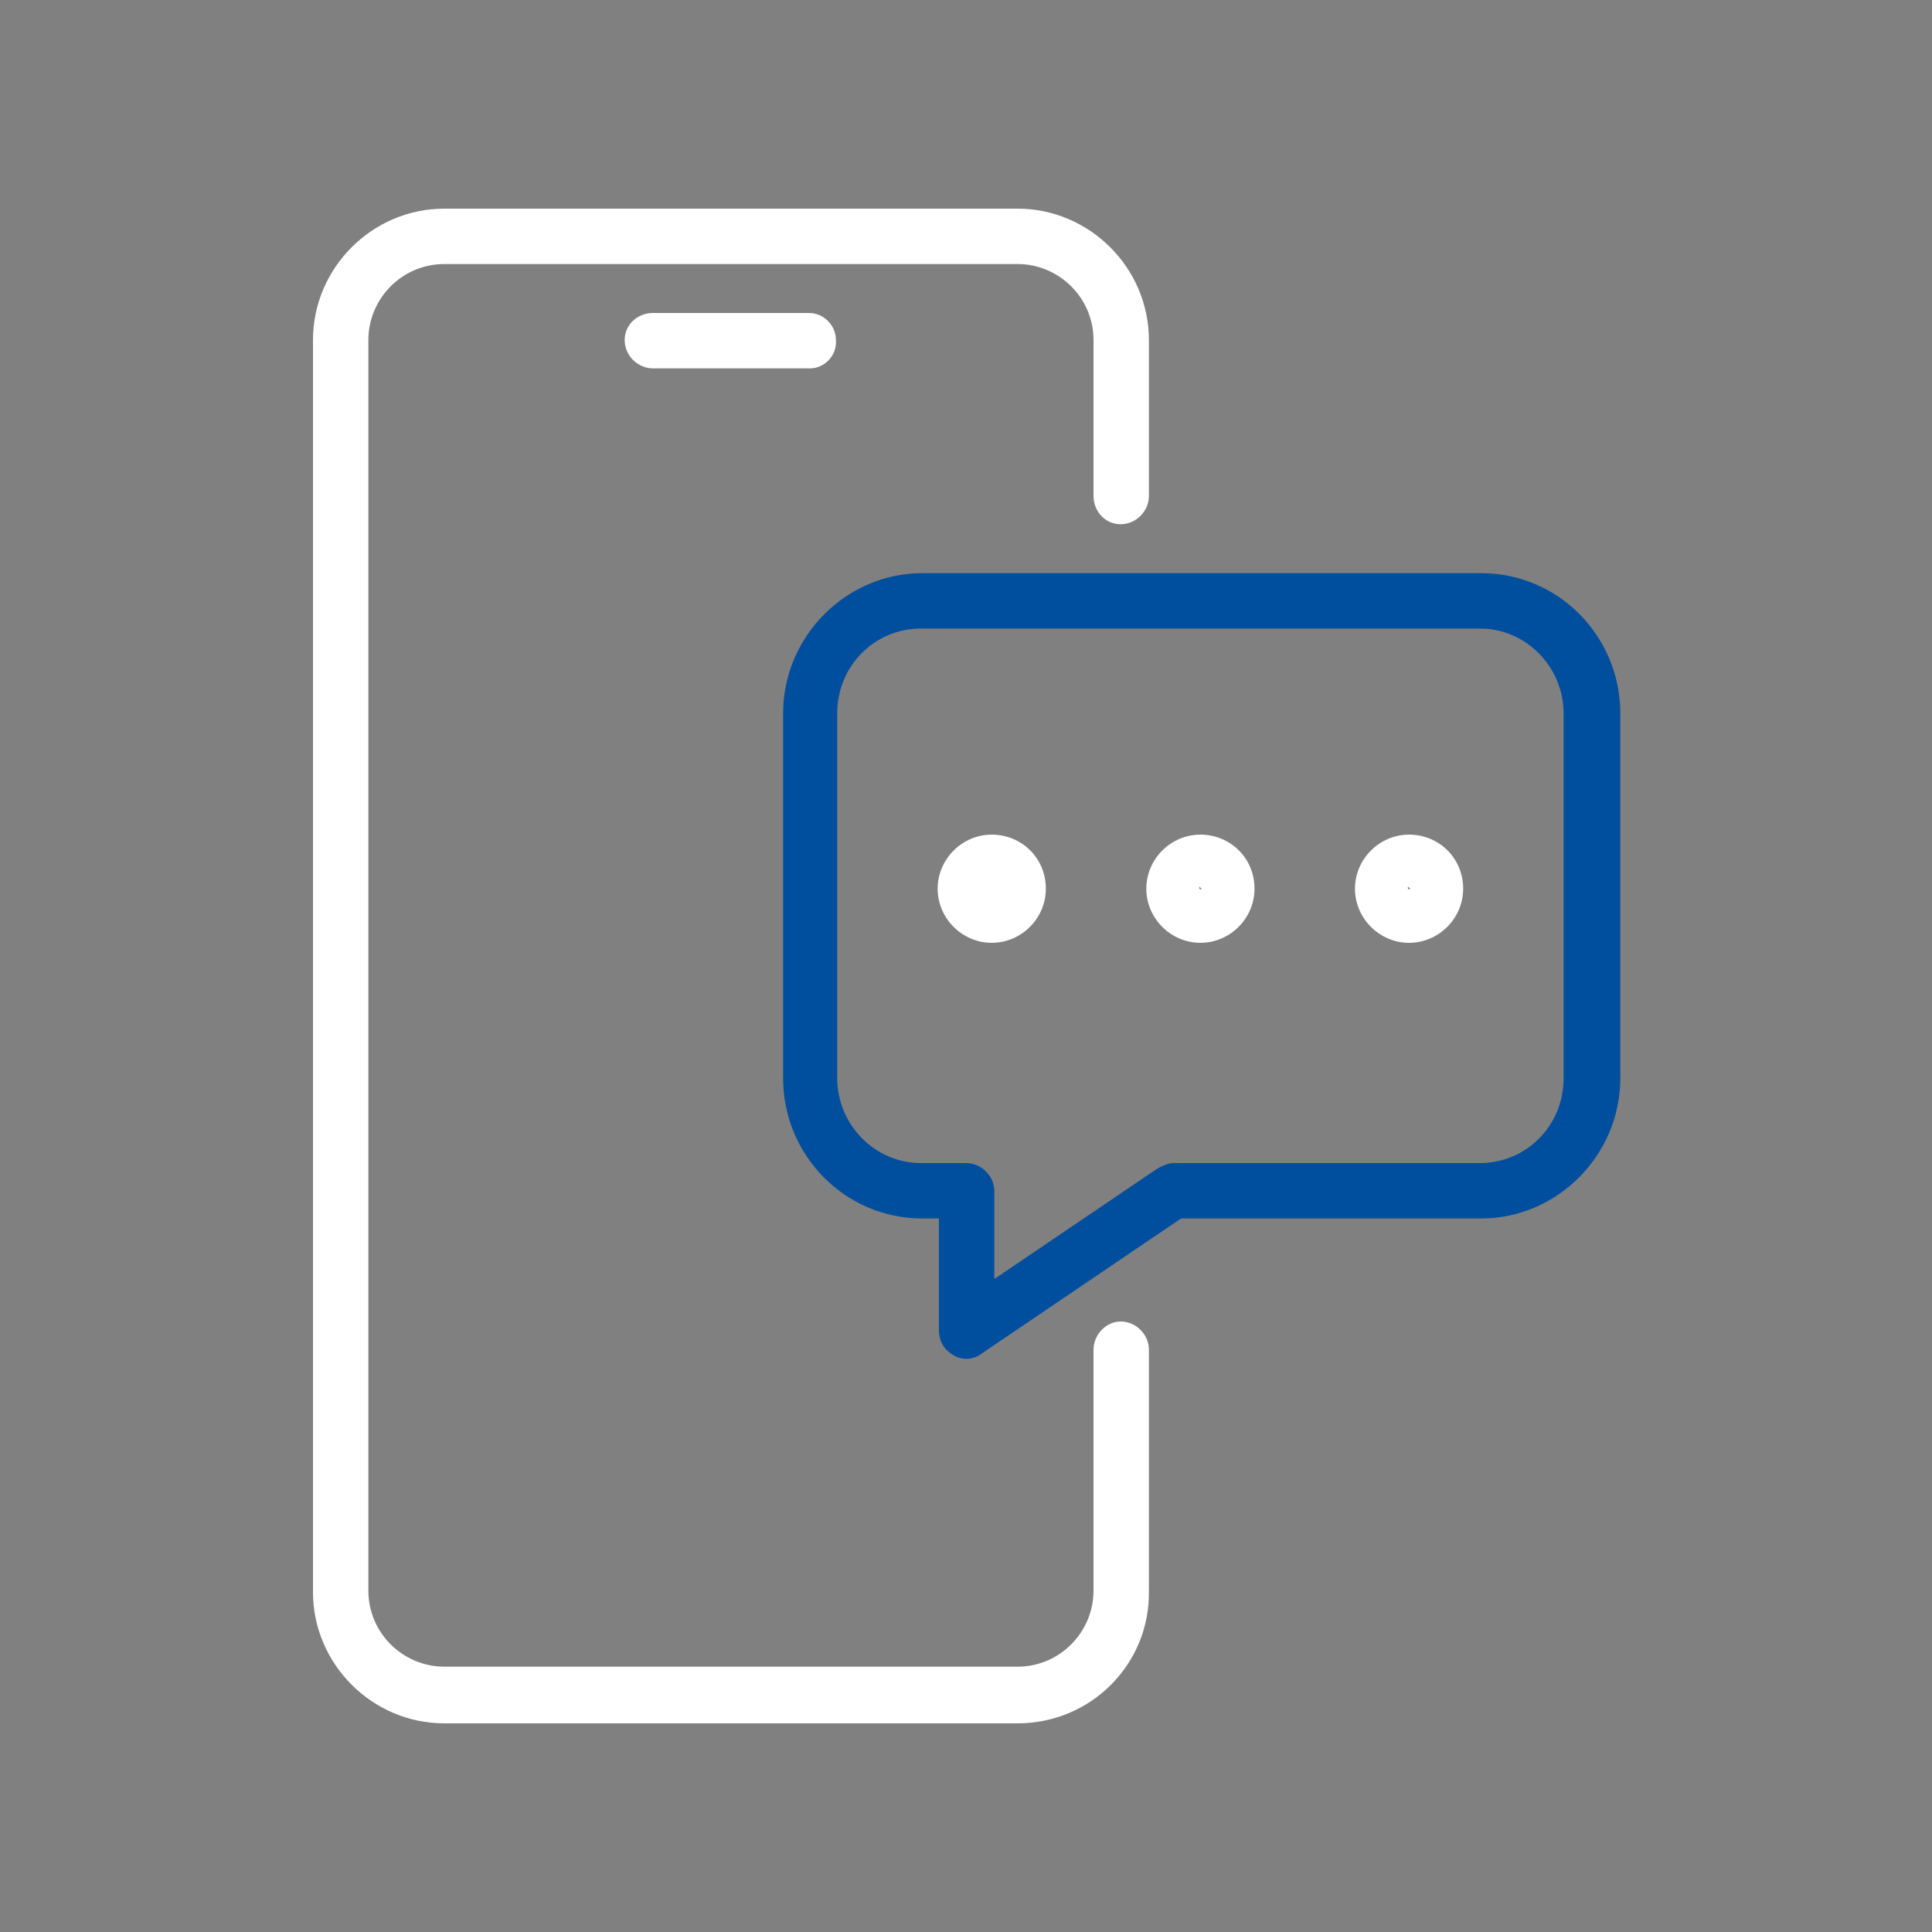 <?xml version="1.0" encoding="utf-8"?>
<!-- Generator: $$$/GeneralStr/196=Adobe Illustrator 27.6.0, SVG Export Plug-In . SVG Version: 6.00 Build 0)  -->
<svg version="1.1" id="Layer_1" xmlns="http://www.w3.org/2000/svg" xmlns:xlink="http://www.w3.org/1999/xlink" x="0px" y="0px"
	 viewBox="0 0 150 150" style="enable-background:new 0 0 150 150;" xml:space="preserve">
<rect x="0" y="0" width="150" height="150" fill="#808080" stroke="none"/>
<style type="text/css">
	.st0{fill:#FFFFFF;}
	.st1{fill:#004E9E;}
</style>
<g>
	<g>
		<path class="st0" d="M77,64.8c-2.3,0-4.2,1.9-4.2,4.2c0,2.3,1.9,4.2,4.2,4.2s4.2-1.9,4.2-4.2C81.2,66.6,79.3,64.8,77,64.8z"/>
		<g>
			<path class="st0" d="M93.2,68.8C93.1,68.8,93.1,68.9,93.2,68.8c-0.1,0.2,0.2,0.2,0.2,0.1C93.3,68.9,93.3,68.8,93.2,68.8z"/>
			<path class="st0" d="M93.2,64.8c-2.3,0-4.2,1.9-4.2,4.2c0,2.3,1.9,4.2,4.2,4.2s4.2-1.9,4.2-4.2C97.4,66.6,95.5,64.8,93.2,64.8z
				 M93.1,68.9C93.1,68.8,93.2,68.8,93.1,68.9c0.2-0.1,0.2,0,0.2,0C93.3,69.1,93.1,69.1,93.1,68.9z"/>
		</g>
		<g>
			<path class="st0" d="M109.4,68.8C109.3,68.8,109.3,68.9,109.4,68.8c-0.1,0.2,0.2,0.2,0.2,0.1C109.5,68.9,109.5,68.8,109.4,68.8z"
				/>
			<path class="st0" d="M109.4,64.8c-2.3,0-4.2,1.9-4.2,4.2c0,2.3,1.9,4.2,4.2,4.2c2.3,0,4.2-1.9,4.2-4.2
				C113.6,66.6,111.7,64.8,109.4,64.8z M109.3,68.9C109.3,68.8,109.4,68.8,109.3,68.9c0.2-0.1,0.2,0,0.2,0
				C109.5,69.1,109.3,69.1,109.3,68.9z"/>
		</g>
	</g>
	<path class="st1" d="M75,105.5c-0.3,0-0.7-0.1-1-0.3c-0.7-0.4-1.1-1.1-1.1-1.9v-8.7h-1.3c-6,0-10.8-4.9-10.8-10.9V55.4
		c0-6,4.9-10.9,10.8-10.9H115c6,0,10.8,4.9,10.8,10.9v28.3c0,6-4.9,10.9-10.8,10.9H91.7l-15.5,10.5C75.8,105.4,75.4,105.5,75,105.5z
		 M71.5,48.8c-3.6,0-6.5,2.9-6.5,6.6v28.3c0,3.6,2.9,6.6,6.5,6.6H75c1.2,0,2.2,1,2.2,2.2v6.8l12.7-8.6c0.4-0.2,0.8-0.4,1.2-0.4h23.8
		c3.6,0,6.5-2.9,6.5-6.6V55.4c0-3.6-2.9-6.6-6.5-6.6C114.9,48.8,71.5,48.8,71.5,48.8z"/>
	<path class="st0" d="M79,133.8H34.5c-5.6,0-10.2-4.6-10.2-10.2V26.4c0-5.6,4.6-10.2,10.2-10.2H79c5.6,0,10.2,4.6,10.2,10.2v12.1
		c0,1.2-1,2.2-2.2,2.2s-2.1-1-2.1-2.2V26.4c0-3.3-2.7-5.9-5.9-5.9H34.5c-3.3,0-5.9,2.7-5.9,5.9v97.1c0,3.3,2.7,5.9,5.9,5.9H79
		c3.3,0,5.9-2.7,5.9-5.9v-18.7c0-1.2,1-2.2,2.1-2.2c1.2,0,2.2,1,2.2,2.2v18.7C89.3,129.2,84.7,133.8,79,133.8z"/>
	<path class="st0" d="M62.9,28.6H50.7c-1.2,0-2.2-1-2.2-2.2s1-2.1,2.2-2.1h12.1c1.2,0,2.1,1,2.1,2.1C65,27.6,64,28.6,62.9,28.6z"/>
</g>
</svg>
